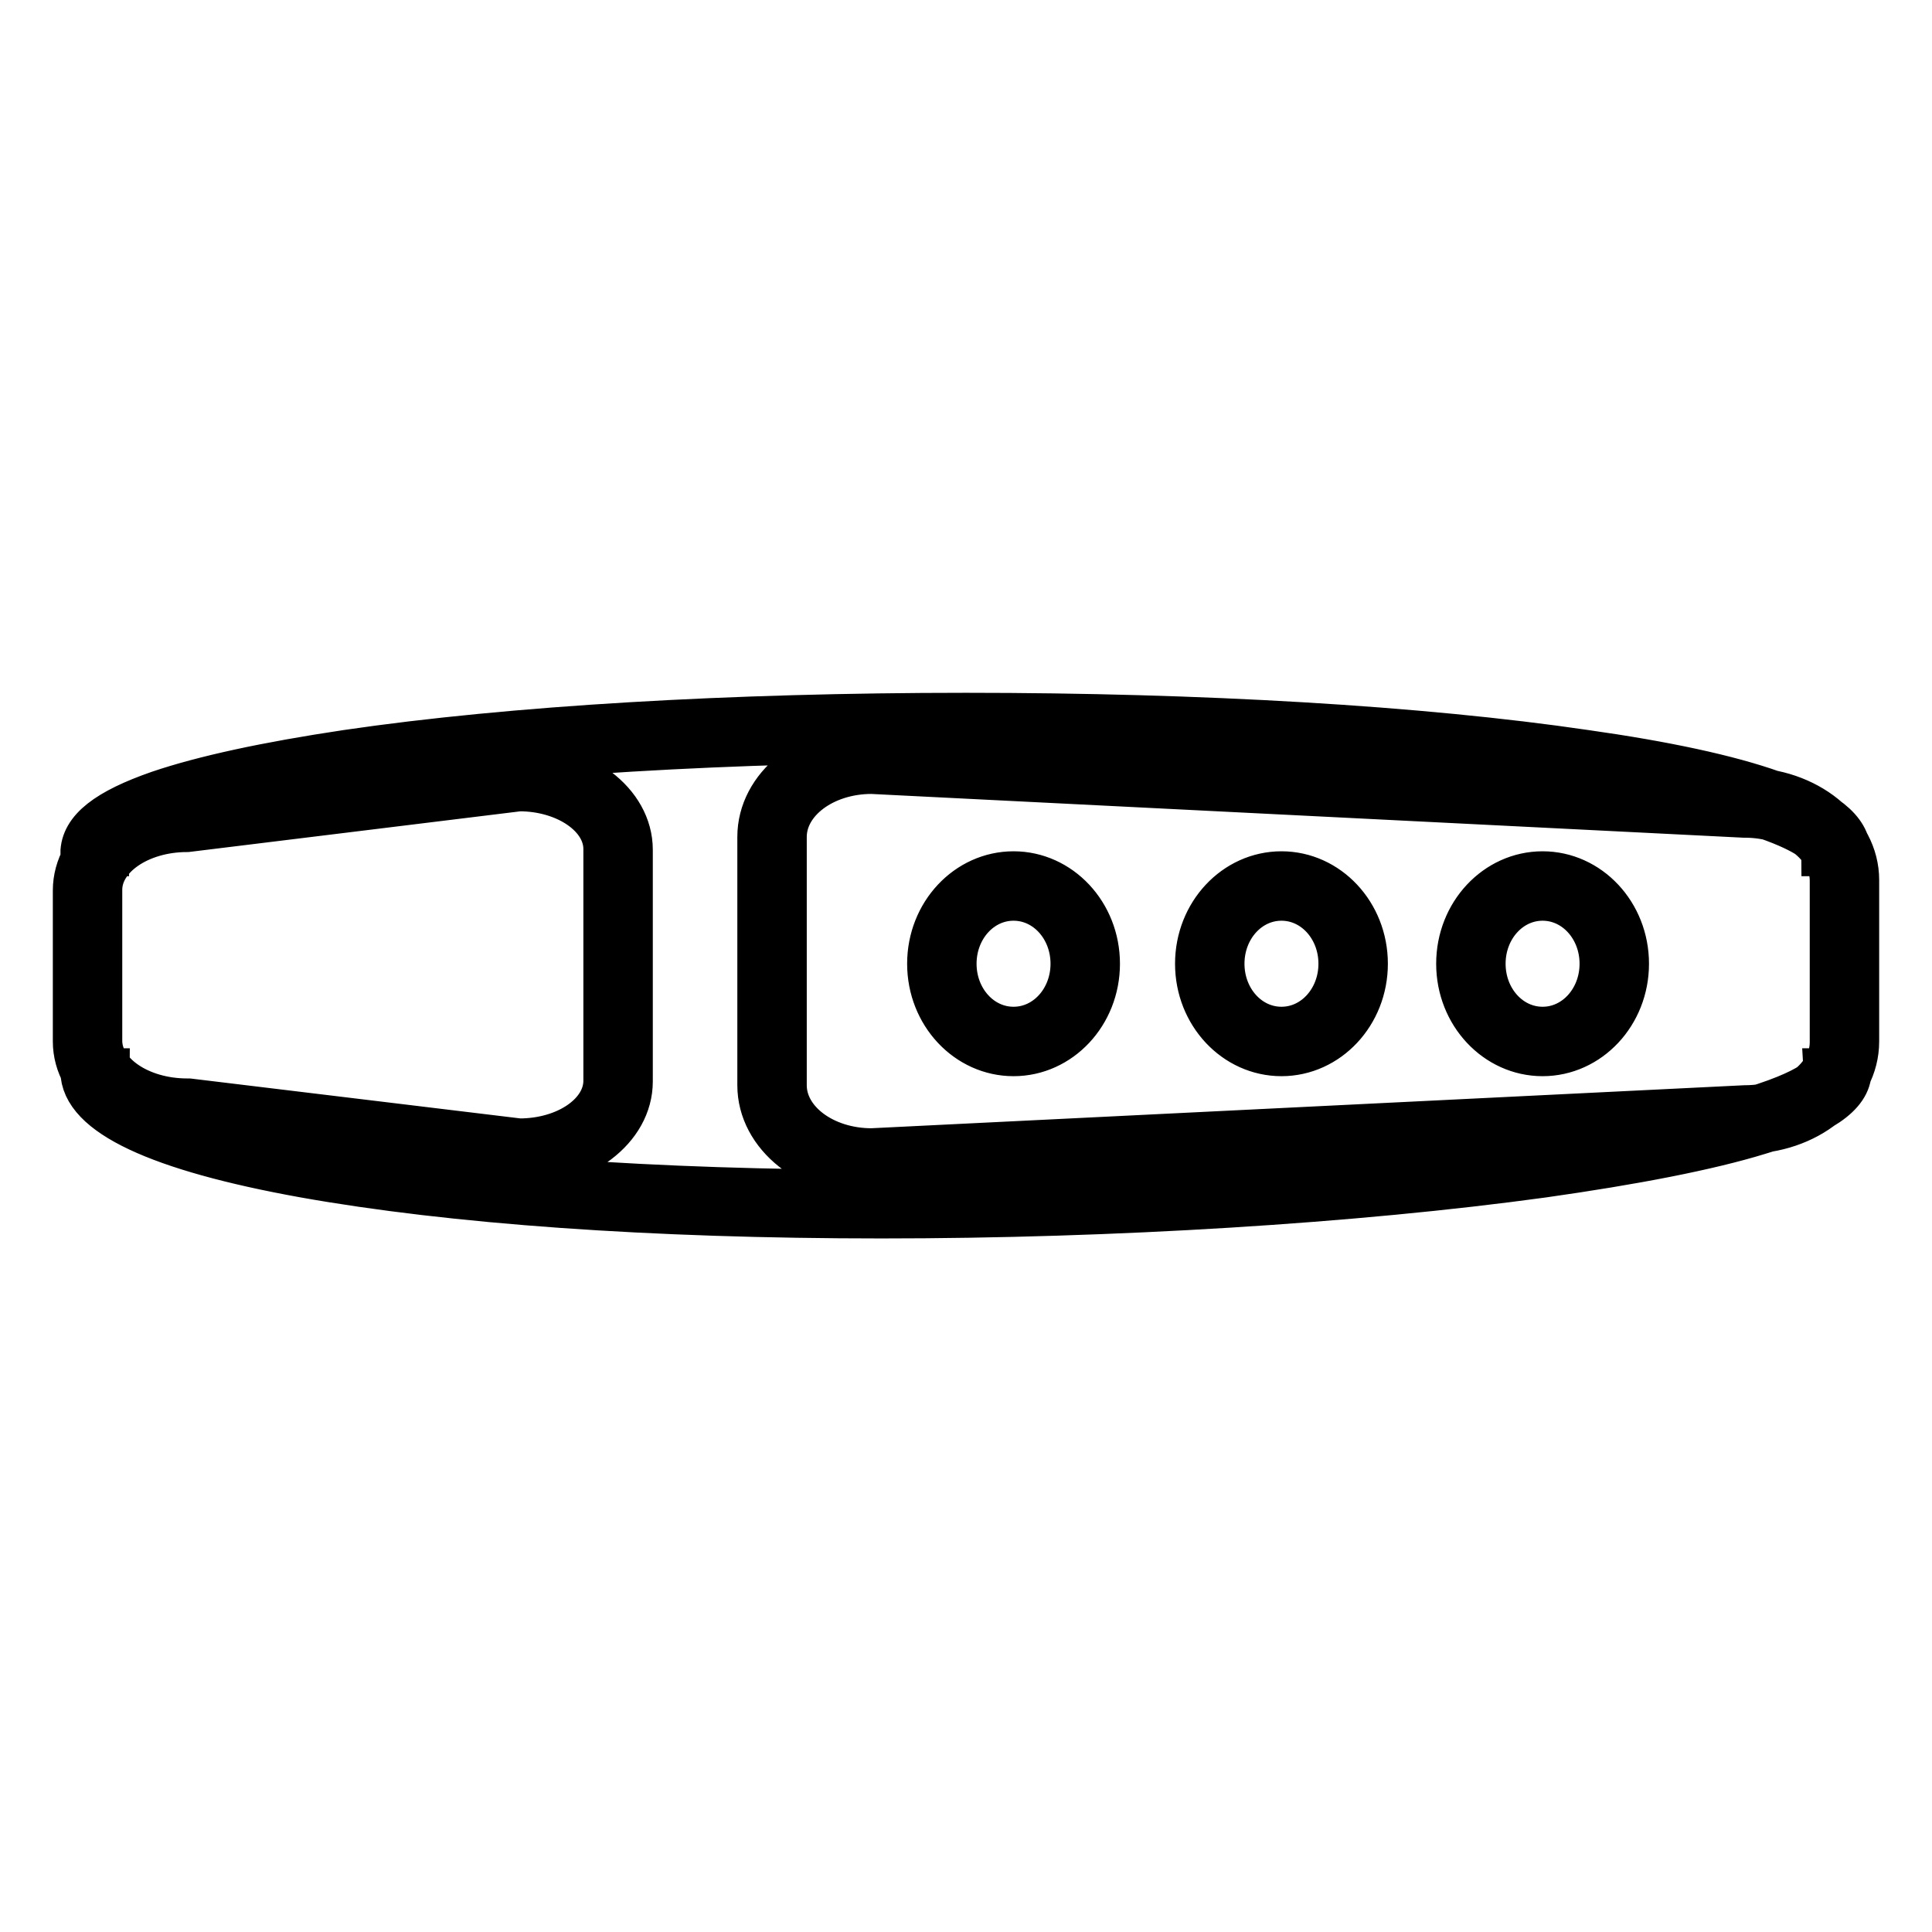 <?xml version="1.0" encoding="utf-8"?>
<!-- Svg Vector Icons : http://www.onlinewebfonts.com/icon -->
<!DOCTYPE svg PUBLIC "-//W3C//DTD SVG 1.1//EN" "http://www.w3.org/Graphics/SVG/1.1/DTD/svg11.dtd">
<svg version="1.1" xmlns="http://www.w3.org/2000/svg" xmlns:xlink="http://www.w3.org/1999/xlink" x="0px" y="0px" viewBox="0 0 256 256" enable-background="new 0 0 256 256" xml:space="preserve">
<g> <path stroke-width="6" fill-opacity="0" stroke="#000000"  d="M115.6,155.7L115.6,155.7c-8.2,0-14.9-5.3-14.9-11.9v-32.9c0-6.6,6.6-11.9,14.8-11.9l0.1,0l115.6,5.7 c8.2,0,14.8,5.4,14.8,11.9V138c0,6.6-6.6,11.9-14.8,11.9L115.6,155.7L115.6,155.7z M115.5,102.2c-6.4,0-11.6,3.9-11.6,8.7v32.9 c0,4.8,5.2,8.7,11.6,8.7l115.7-5.7h0c6.4,0,11.6-3.9,11.6-8.7v-21.4c0-4.8-5.2-8.7-11.6-8.7l-0.1,0L115.5,102.2L115.5,102.2z  M68.7,154.5l-0.2,0l-43.8-5.3c-8.1,0-14.7-5.1-14.7-11.2v-20c0-6.2,6.6-11.2,14.7-11.2l43.9-5.4h0.1c8.2,0,14.8,5,14.8,11.2v30.7 C83.5,149.5,76.9,154.5,68.7,154.5z M24.8,109.9c-6.4,0-11.6,3.6-11.6,8v20c0,4.4,5.2,8,11.6,8l0.2,0l43.8,5.3 c6.4,0,11.5-3.6,11.5-8v-30.7c0-4.4-5.2-8-11.5-8L24.8,109.9L24.8,109.9L24.8,109.9z M134.3,139.6c-6.1,0-11.1-5.3-11.1-11.9 c0-6.6,5-11.9,11.1-11.9c6.1,0,11.1,5.3,11.1,11.9C145.4,134.3,140.4,139.6,134.3,139.6z M134.3,119c-4.4,0-7.9,3.9-7.9,8.7 c0,4.8,3.5,8.7,7.9,8.7c4.4,0,7.9-3.9,7.9-8.7C142.2,122.9,138.7,119,134.3,119z M169.8,139.6c-6.1,0-11.1-5.3-11.1-11.9 c0-6.6,5-11.9,11.1-11.9s11.1,5.3,11.1,11.9C180.9,134.3,175.9,139.6,169.8,139.6z M169.8,119c-4.4,0-7.9,3.9-7.9,8.7 c0,4.8,3.5,8.7,7.9,8.7s7.9-3.9,7.9-8.7C177.7,122.9,174.2,119,169.8,119z M204.4,139.6c-6.1,0-11.1-5.3-11.1-11.9 c0-6.6,5-11.9,11.1-11.9c6.1,0,11.1,5.3,11.1,11.9C215.5,134.3,210.5,139.6,204.4,139.6z M204.4,119c-4.4,0-7.9,3.9-7.9,8.7 c0,4.8,3.5,8.7,7.9,8.7c4.4,0,7.9-3.9,7.9-8.7C212.3,122.9,208.8,119,204.4,119z M244.9,113.1h-3.2c0-2.1-6.8-6.5-32.2-10.2 c-21.6-3.1-50.6-4.9-81.6-4.9c-31,0-59.9,1.7-81.6,4.9c-25.4,3.7-32.2,8.1-32.2,10.2H11c0-3.1,3.2-5.6,10.1-8 c5.9-2,14.2-3.8,24.9-5.4c21.8-3.2,50.9-4.9,82-4.9c31.1,0,60.2,1.7,82,4.9c10.6,1.5,19,3.3,24.9,5.4 C241.7,107.5,244.9,110,244.9,113.1z M116.8,161.1c-30.5,0-56.9-1.9-76.5-5.4c-19.4-3.5-29.3-8.2-29.3-13.8h3.2 c0,2.7,7,7.1,26.7,10.7c19.1,3.5,46,5.4,75.9,5.4c30.7,0,62.5-2,87.2-5.4c11.8-1.6,21.6-3.6,28.2-5.6c9.5-2.9,9.6-5,9.6-5.1h3.2 c0,3.1-3.8,5.7-11.9,8.1c-6.8,2.1-16.7,4-28.7,5.7C179.6,159.1,147.6,161.1,116.8,161.1z"/></g>
</svg>